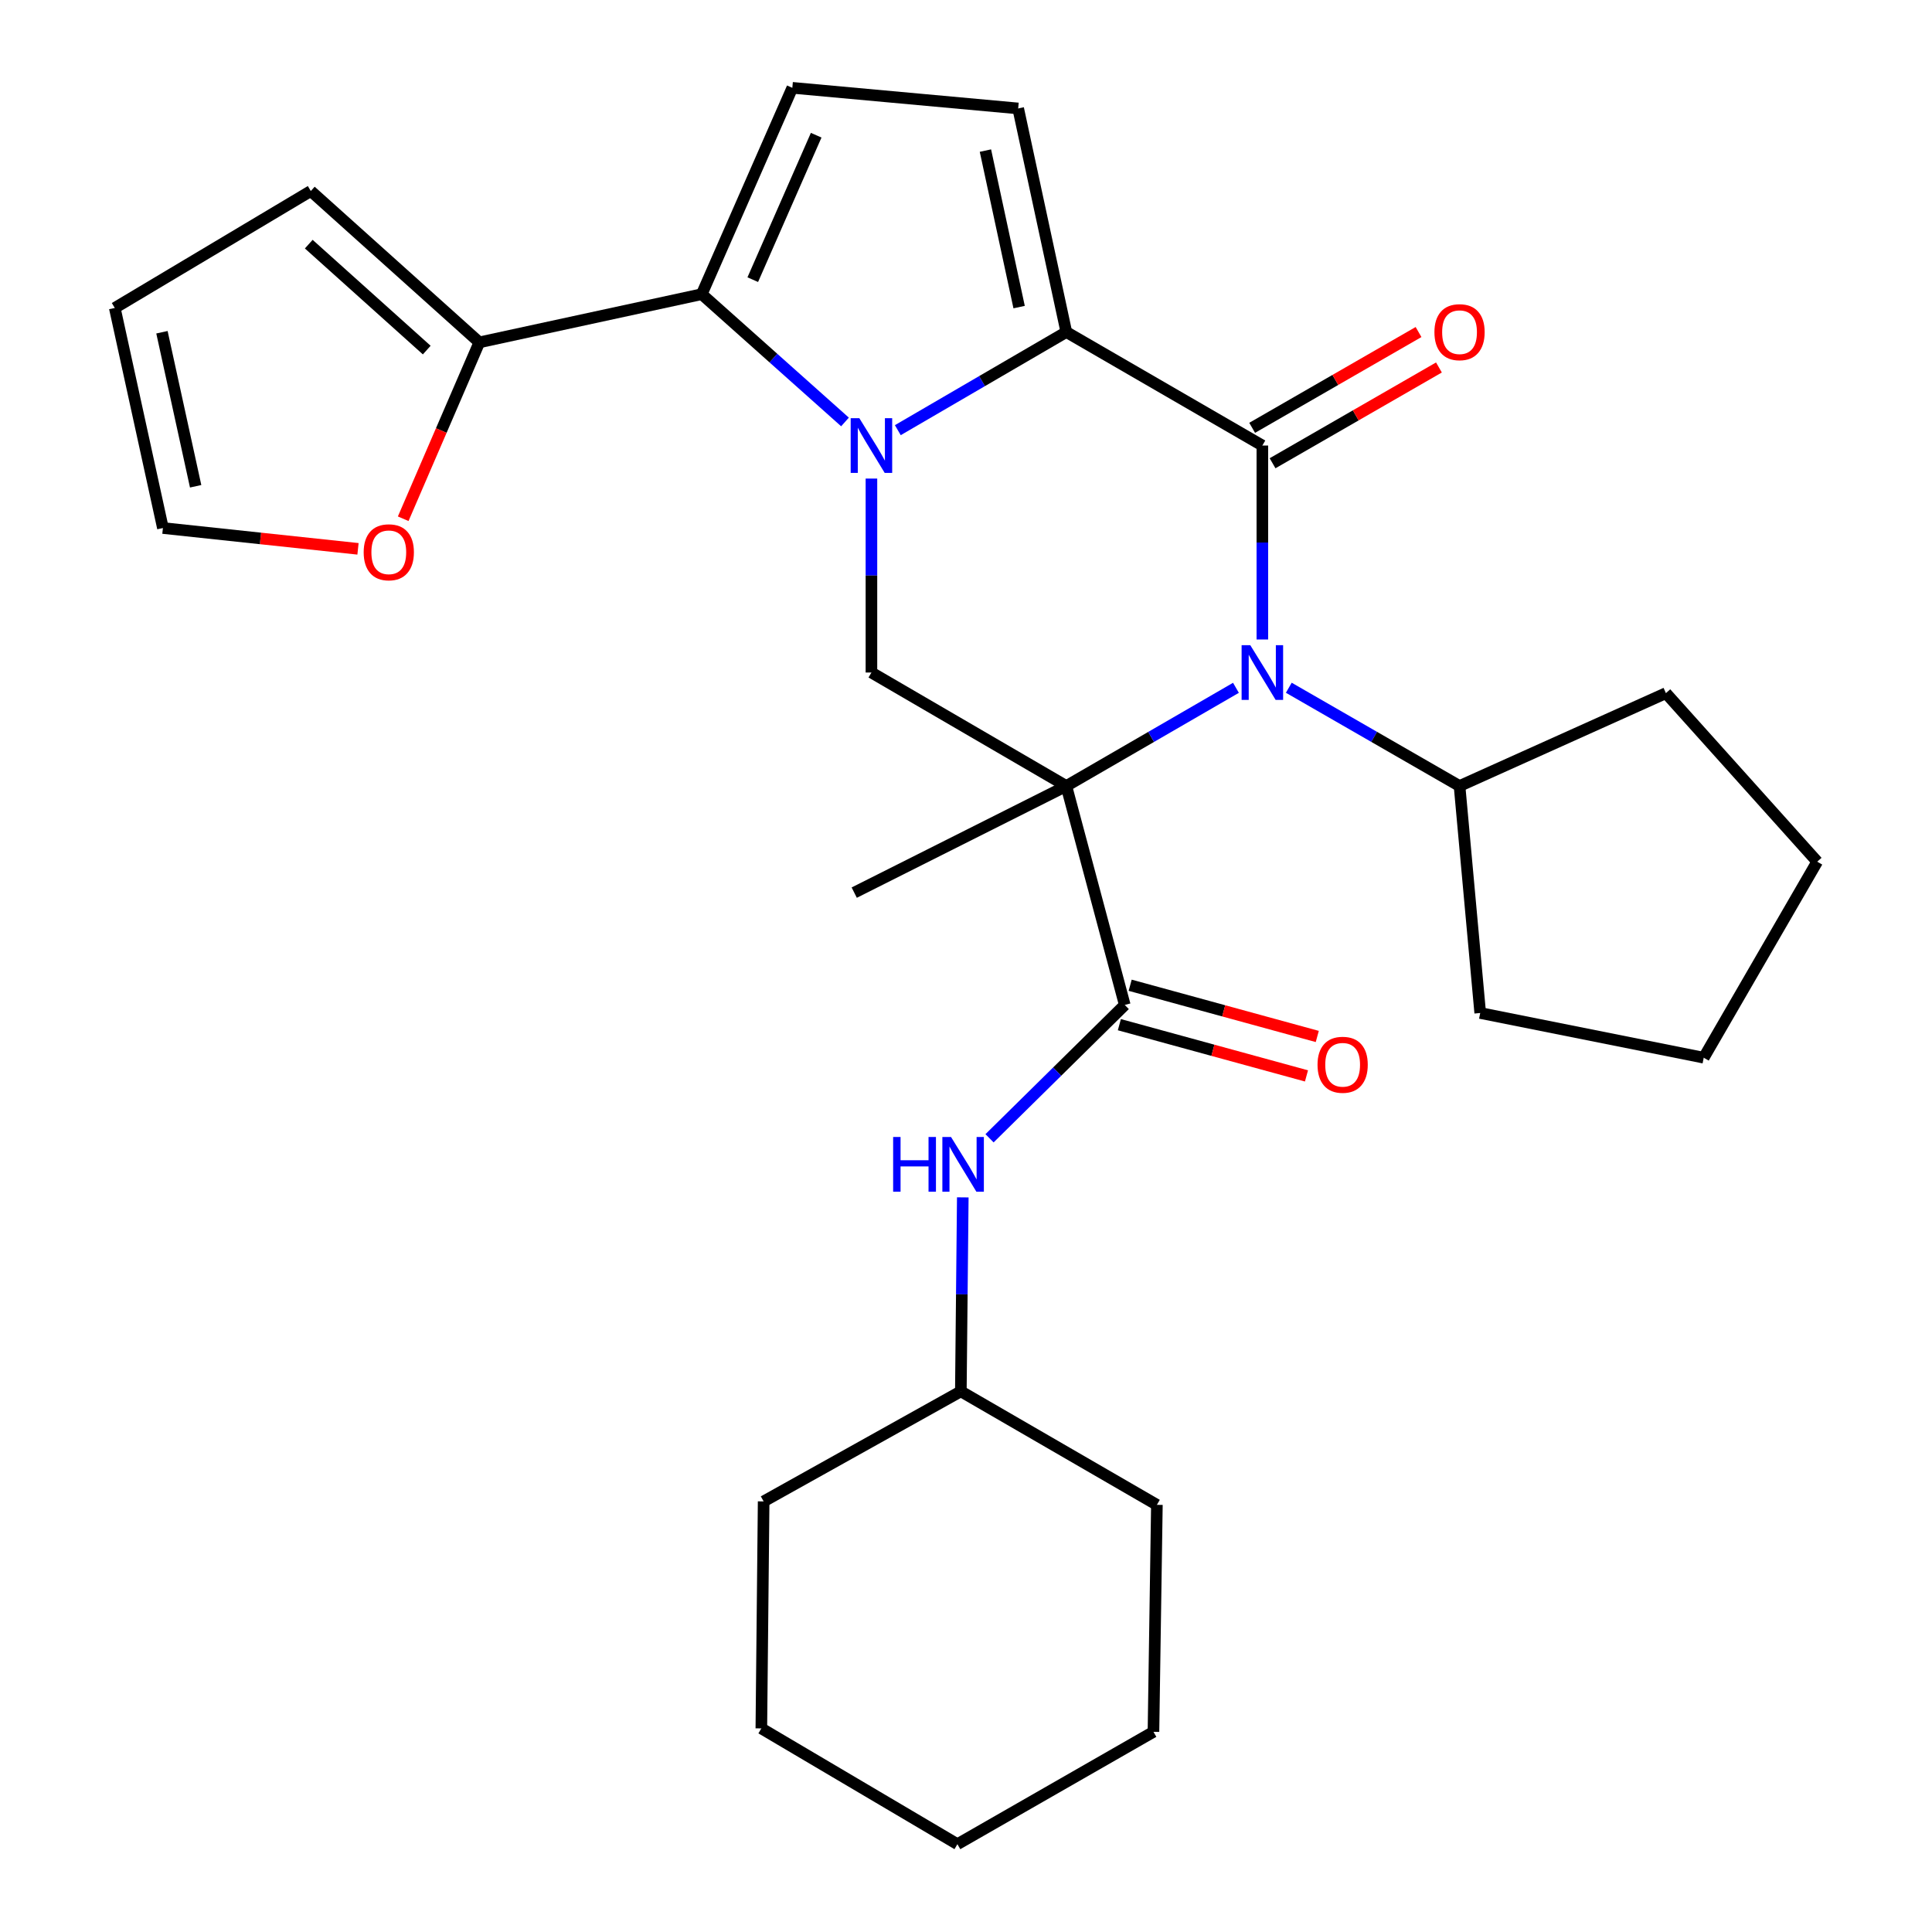 <?xml version='1.0' encoding='iso-8859-1'?>
<svg version='1.1' baseProfile='full'
              xmlns='http://www.w3.org/2000/svg'
                      xmlns:rdkit='http://www.rdkit.org/xml'
                      xmlns:xlink='http://www.w3.org/1999/xlink'
                  xml:space='preserve'
width='1000px' height='1000px' viewBox='0 0 1000 1000'>
<!-- END OF HEADER -->
<rect style='opacity:1.0;fill:#FFFFFF;stroke:none' width='1000' height='1000' x='0' y='0'> </rect>
<path class='bond-1' d='M 551.924,406.84 L 595.825,381.426' style='fill:none;fill-rule:evenodd;stroke:#000000;stroke-width:6px;stroke-linecap:butt;stroke-linejoin:miter;stroke-opacity:1' />
<path class='bond-1' d='M 595.825,381.426 L 639.725,356.011' style='fill:none;fill-rule:evenodd;stroke:#0000FF;stroke-width:6px;stroke-linecap:butt;stroke-linejoin:miter;stroke-opacity:1' />
<path class='bond-5' d='M 551.924,406.84 L 582.178,520.165' style='fill:none;fill-rule:evenodd;stroke:#000000;stroke-width:6px;stroke-linecap:butt;stroke-linejoin:miter;stroke-opacity:1' />
<path class='bond-6' d='M 551.924,406.84 L 451.051,348.097' style='fill:none;fill-rule:evenodd;stroke:#000000;stroke-width:6px;stroke-linecap:butt;stroke-linejoin:miter;stroke-opacity:1' />
<path class='bond-18' d='M 551.924,406.84 L 442.15,462.021' style='fill:none;fill-rule:evenodd;stroke:#000000;stroke-width:6px;stroke-linecap:butt;stroke-linejoin:miter;stroke-opacity:1' />
<path class='bond-0' d='M 451.051,247.707 L 451.051,297.902' style='fill:none;fill-rule:evenodd;stroke:#0000FF;stroke-width:6px;stroke-linecap:butt;stroke-linejoin:miter;stroke-opacity:1' />
<path class='bond-0' d='M 451.051,297.902 L 451.051,348.097' style='fill:none;fill-rule:evenodd;stroke:#000000;stroke-width:6px;stroke-linecap:butt;stroke-linejoin:miter;stroke-opacity:1' />
<path class='bond-3' d='M 464.709,222.654 L 508.317,197.254' style='fill:none;fill-rule:evenodd;stroke:#0000FF;stroke-width:6px;stroke-linecap:butt;stroke-linejoin:miter;stroke-opacity:1' />
<path class='bond-3' d='M 508.317,197.254 L 551.924,171.854' style='fill:none;fill-rule:evenodd;stroke:#000000;stroke-width:6px;stroke-linecap:butt;stroke-linejoin:miter;stroke-opacity:1' />
<path class='bond-4' d='M 437.369,218.405 L 400.293,185.335' style='fill:none;fill-rule:evenodd;stroke:#0000FF;stroke-width:6px;stroke-linecap:butt;stroke-linejoin:miter;stroke-opacity:1' />
<path class='bond-4' d='M 400.293,185.335 L 363.218,152.265' style='fill:none;fill-rule:evenodd;stroke:#000000;stroke-width:6px;stroke-linecap:butt;stroke-linejoin:miter;stroke-opacity:1' />
<path class='bond-2' d='M 653.396,331 L 653.396,280.805' style='fill:none;fill-rule:evenodd;stroke:#0000FF;stroke-width:6px;stroke-linecap:butt;stroke-linejoin:miter;stroke-opacity:1' />
<path class='bond-2' d='M 653.396,280.805 L 653.396,230.61' style='fill:none;fill-rule:evenodd;stroke:#000000;stroke-width:6px;stroke-linecap:butt;stroke-linejoin:miter;stroke-opacity:1' />
<path class='bond-13' d='M 667.08,355.973 L 711.269,381.407' style='fill:none;fill-rule:evenodd;stroke:#0000FF;stroke-width:6px;stroke-linecap:butt;stroke-linejoin:miter;stroke-opacity:1' />
<path class='bond-13' d='M 711.269,381.407 L 755.457,406.84' style='fill:none;fill-rule:evenodd;stroke:#000000;stroke-width:6px;stroke-linecap:butt;stroke-linejoin:miter;stroke-opacity:1' />
<path class='bond-11' d='M 658.676,239.781 L 701.734,214.993' style='fill:none;fill-rule:evenodd;stroke:#000000;stroke-width:6px;stroke-linecap:butt;stroke-linejoin:miter;stroke-opacity:1' />
<path class='bond-11' d='M 701.734,214.993 L 744.793,190.204' style='fill:none;fill-rule:evenodd;stroke:#FF0000;stroke-width:6px;stroke-linecap:butt;stroke-linejoin:miter;stroke-opacity:1' />
<path class='bond-11' d='M 648.117,221.439 L 691.175,196.65' style='fill:none;fill-rule:evenodd;stroke:#000000;stroke-width:6px;stroke-linecap:butt;stroke-linejoin:miter;stroke-opacity:1' />
<path class='bond-11' d='M 691.175,196.65 L 734.233,171.862' style='fill:none;fill-rule:evenodd;stroke:#FF0000;stroke-width:6px;stroke-linecap:butt;stroke-linejoin:miter;stroke-opacity:1' />
<path class='bond-29' d='M 653.396,230.61 L 551.924,171.854' style='fill:none;fill-rule:evenodd;stroke:#000000;stroke-width:6px;stroke-linecap:butt;stroke-linejoin:miter;stroke-opacity:1' />
<path class='bond-7' d='M 551.924,171.854 L 527.008,56.131' style='fill:none;fill-rule:evenodd;stroke:#000000;stroke-width:6px;stroke-linecap:butt;stroke-linejoin:miter;stroke-opacity:1' />
<path class='bond-7' d='M 527.496,158.951 L 510.055,77.944' style='fill:none;fill-rule:evenodd;stroke:#000000;stroke-width:6px;stroke-linecap:butt;stroke-linejoin:miter;stroke-opacity:1' />
<path class='bond-8' d='M 363.218,152.265 L 410.109,45.455' style='fill:none;fill-rule:evenodd;stroke:#000000;stroke-width:6px;stroke-linecap:butt;stroke-linejoin:miter;stroke-opacity:1' />
<path class='bond-8' d='M 389.631,144.751 L 422.455,69.984' style='fill:none;fill-rule:evenodd;stroke:#000000;stroke-width:6px;stroke-linecap:butt;stroke-linejoin:miter;stroke-opacity:1' />
<path class='bond-9' d='M 363.218,152.265 L 248.106,177.204' style='fill:none;fill-rule:evenodd;stroke:#000000;stroke-width:6px;stroke-linecap:butt;stroke-linejoin:miter;stroke-opacity:1' />
<path class='bond-10' d='M 582.178,520.165 L 547.181,554.67' style='fill:none;fill-rule:evenodd;stroke:#000000;stroke-width:6px;stroke-linecap:butt;stroke-linejoin:miter;stroke-opacity:1' />
<path class='bond-10' d='M 547.181,554.67 L 512.184,589.175' style='fill:none;fill-rule:evenodd;stroke:#0000FF;stroke-width:6px;stroke-linecap:butt;stroke-linejoin:miter;stroke-opacity:1' />
<path class='bond-14' d='M 579.383,530.372 L 627.807,543.63' style='fill:none;fill-rule:evenodd;stroke:#000000;stroke-width:6px;stroke-linecap:butt;stroke-linejoin:miter;stroke-opacity:1' />
<path class='bond-14' d='M 627.807,543.63 L 676.232,556.889' style='fill:none;fill-rule:evenodd;stroke:#FF0000;stroke-width:6px;stroke-linecap:butt;stroke-linejoin:miter;stroke-opacity:1' />
<path class='bond-14' d='M 584.972,509.959 L 633.397,523.217' style='fill:none;fill-rule:evenodd;stroke:#000000;stroke-width:6px;stroke-linecap:butt;stroke-linejoin:miter;stroke-opacity:1' />
<path class='bond-14' d='M 633.397,523.217 L 681.821,536.476' style='fill:none;fill-rule:evenodd;stroke:#FF0000;stroke-width:6px;stroke-linecap:butt;stroke-linejoin:miter;stroke-opacity:1' />
<path class='bond-30' d='M 527.008,56.131 L 410.109,45.455' style='fill:none;fill-rule:evenodd;stroke:#000000;stroke-width:6px;stroke-linecap:butt;stroke-linejoin:miter;stroke-opacity:1' />
<path class='bond-12' d='M 248.106,177.204 L 228.401,222.853' style='fill:none;fill-rule:evenodd;stroke:#000000;stroke-width:6px;stroke-linecap:butt;stroke-linejoin:miter;stroke-opacity:1' />
<path class='bond-12' d='M 228.401,222.853 L 208.696,268.502' style='fill:none;fill-rule:evenodd;stroke:#FF0000;stroke-width:6px;stroke-linecap:butt;stroke-linejoin:miter;stroke-opacity:1' />
<path class='bond-15' d='M 248.106,177.204 L 160.872,98.872' style='fill:none;fill-rule:evenodd;stroke:#000000;stroke-width:6px;stroke-linecap:butt;stroke-linejoin:miter;stroke-opacity:1' />
<path class='bond-15' d='M 220.88,181.202 L 159.817,126.369' style='fill:none;fill-rule:evenodd;stroke:#000000;stroke-width:6px;stroke-linecap:butt;stroke-linejoin:miter;stroke-opacity:1' />
<path class='bond-19' d='M 498.336,619.758 L 497.833,669.958' style='fill:none;fill-rule:evenodd;stroke:#0000FF;stroke-width:6px;stroke-linecap:butt;stroke-linejoin:miter;stroke-opacity:1' />
<path class='bond-19' d='M 497.833,669.958 L 497.331,720.159' style='fill:none;fill-rule:evenodd;stroke:#000000;stroke-width:6px;stroke-linecap:butt;stroke-linejoin:miter;stroke-opacity:1' />
<path class='bond-16' d='M 185.299,284.078 L 134.813,278.691' style='fill:none;fill-rule:evenodd;stroke:#FF0000;stroke-width:6px;stroke-linecap:butt;stroke-linejoin:miter;stroke-opacity:1' />
<path class='bond-16' d='M 134.813,278.691 L 84.327,273.303' style='fill:none;fill-rule:evenodd;stroke:#000000;stroke-width:6px;stroke-linecap:butt;stroke-linejoin:miter;stroke-opacity:1' />
<path class='bond-20' d='M 755.457,406.84 L 766.157,524.328' style='fill:none;fill-rule:evenodd;stroke:#000000;stroke-width:6px;stroke-linecap:butt;stroke-linejoin:miter;stroke-opacity:1' />
<path class='bond-21' d='M 755.457,406.84 L 862.279,358.773' style='fill:none;fill-rule:evenodd;stroke:#000000;stroke-width:6px;stroke-linecap:butt;stroke-linejoin:miter;stroke-opacity:1' />
<path class='bond-17' d='M 160.872,98.872 L 59.411,159.402' style='fill:none;fill-rule:evenodd;stroke:#000000;stroke-width:6px;stroke-linecap:butt;stroke-linejoin:miter;stroke-opacity:1' />
<path class='bond-32' d='M 84.327,273.303 L 59.411,159.402' style='fill:none;fill-rule:evenodd;stroke:#000000;stroke-width:6px;stroke-linecap:butt;stroke-linejoin:miter;stroke-opacity:1' />
<path class='bond-32' d='M 101.265,251.696 L 83.825,171.965' style='fill:none;fill-rule:evenodd;stroke:#000000;stroke-width:6px;stroke-linecap:butt;stroke-linejoin:miter;stroke-opacity:1' />
<path class='bond-22' d='M 497.331,720.159 L 598.803,778.903' style='fill:none;fill-rule:evenodd;stroke:#000000;stroke-width:6px;stroke-linecap:butt;stroke-linejoin:miter;stroke-opacity:1' />
<path class='bond-23' d='M 497.331,720.159 L 395.259,777.127' style='fill:none;fill-rule:evenodd;stroke:#000000;stroke-width:6px;stroke-linecap:butt;stroke-linejoin:miter;stroke-opacity:1' />
<path class='bond-24' d='M 766.157,524.328 L 881.845,547.468' style='fill:none;fill-rule:evenodd;stroke:#000000;stroke-width:6px;stroke-linecap:butt;stroke-linejoin:miter;stroke-opacity:1' />
<path class='bond-25' d='M 862.279,358.773 L 940.589,446.007' style='fill:none;fill-rule:evenodd;stroke:#000000;stroke-width:6px;stroke-linecap:butt;stroke-linejoin:miter;stroke-opacity:1' />
<path class='bond-27' d='M 598.803,778.903 L 597.028,896.39' style='fill:none;fill-rule:evenodd;stroke:#000000;stroke-width:6px;stroke-linecap:butt;stroke-linejoin:miter;stroke-opacity:1' />
<path class='bond-26' d='M 395.259,777.127 L 394.071,894.614' style='fill:none;fill-rule:evenodd;stroke:#000000;stroke-width:6px;stroke-linecap:butt;stroke-linejoin:miter;stroke-opacity:1' />
<path class='bond-31' d='M 881.845,547.468 L 940.589,446.007' style='fill:none;fill-rule:evenodd;stroke:#000000;stroke-width:6px;stroke-linecap:butt;stroke-linejoin:miter;stroke-opacity:1' />
<path class='bond-28' d='M 394.071,894.614 L 495.555,954.545' style='fill:none;fill-rule:evenodd;stroke:#000000;stroke-width:6px;stroke-linecap:butt;stroke-linejoin:miter;stroke-opacity:1' />
<path class='bond-33' d='M 597.028,896.39 L 495.555,954.545' style='fill:none;fill-rule:evenodd;stroke:#000000;stroke-width:6px;stroke-linecap:butt;stroke-linejoin:miter;stroke-opacity:1' />
<path  class='atom-1' d='M 444.791 216.45
L 454.071 231.45
Q 454.991 232.93, 456.471 235.61
Q 457.951 238.29, 458.031 238.45
L 458.031 216.45
L 461.791 216.45
L 461.791 244.77
L 457.911 244.77
L 447.951 228.37
Q 446.791 226.45, 445.551 224.25
Q 444.351 222.05, 443.991 221.37
L 443.991 244.77
L 440.311 244.77
L 440.311 216.45
L 444.791 216.45
' fill='#0000FF'/>
<path  class='atom-2' d='M 647.136 333.937
L 656.416 348.937
Q 657.336 350.417, 658.816 353.097
Q 660.296 355.777, 660.376 355.937
L 660.376 333.937
L 664.136 333.937
L 664.136 362.257
L 660.256 362.257
L 650.296 345.857
Q 649.136 343.937, 647.896 341.737
Q 646.696 339.537, 646.336 338.857
L 646.336 362.257
L 642.656 362.257
L 642.656 333.937
L 647.136 333.937
' fill='#0000FF'/>
<path  class='atom-11' d='M 462.287 588.5
L 466.127 588.5
L 466.127 600.54
L 480.607 600.54
L 480.607 588.5
L 484.447 588.5
L 484.447 616.82
L 480.607 616.82
L 480.607 603.74
L 466.127 603.74
L 466.127 616.82
L 462.287 616.82
L 462.287 588.5
' fill='#0000FF'/>
<path  class='atom-11' d='M 492.247 588.5
L 501.527 603.5
Q 502.447 604.98, 503.927 607.66
Q 505.407 610.34, 505.487 610.5
L 505.487 588.5
L 509.247 588.5
L 509.247 616.82
L 505.367 616.82
L 495.407 600.42
Q 494.247 598.5, 493.007 596.3
Q 491.807 594.1, 491.447 593.42
L 491.447 616.82
L 487.767 616.82
L 487.767 588.5
L 492.247 588.5
' fill='#0000FF'/>
<path  class='atom-12' d='M 742.457 171.934
Q 742.457 165.134, 745.817 161.334
Q 749.177 157.534, 755.457 157.534
Q 761.737 157.534, 765.097 161.334
Q 768.457 165.134, 768.457 171.934
Q 768.457 178.814, 765.057 182.734
Q 761.657 186.614, 755.457 186.614
Q 749.217 186.614, 745.817 182.734
Q 742.457 178.854, 742.457 171.934
M 755.457 183.414
Q 759.777 183.414, 762.097 180.534
Q 764.457 177.614, 764.457 171.934
Q 764.457 166.374, 762.097 163.574
Q 759.777 160.734, 755.457 160.734
Q 751.137 160.734, 748.777 163.534
Q 746.457 166.334, 746.457 171.934
Q 746.457 177.654, 748.777 180.534
Q 751.137 183.414, 755.457 183.414
' fill='#FF0000'/>
<path  class='atom-13' d='M 188.238 285.859
Q 188.238 279.059, 191.598 275.259
Q 194.958 271.459, 201.238 271.459
Q 207.518 271.459, 210.878 275.259
Q 214.238 279.059, 214.238 285.859
Q 214.238 292.739, 210.838 296.659
Q 207.438 300.539, 201.238 300.539
Q 194.998 300.539, 191.598 296.659
Q 188.238 292.779, 188.238 285.859
M 201.238 297.339
Q 205.558 297.339, 207.878 294.459
Q 210.238 291.539, 210.238 285.859
Q 210.238 280.299, 207.878 277.499
Q 205.558 274.659, 201.238 274.659
Q 196.918 274.659, 194.558 277.459
Q 192.238 280.259, 192.238 285.859
Q 192.238 291.579, 194.558 294.459
Q 196.918 297.339, 201.238 297.339
' fill='#FF0000'/>
<path  class='atom-15' d='M 681.95 551.122
Q 681.95 544.322, 685.31 540.522
Q 688.67 536.722, 694.95 536.722
Q 701.23 536.722, 704.59 540.522
Q 707.95 544.322, 707.95 551.122
Q 707.95 558.002, 704.55 561.922
Q 701.15 565.802, 694.95 565.802
Q 688.71 565.802, 685.31 561.922
Q 681.95 558.042, 681.95 551.122
M 694.95 562.602
Q 699.27 562.602, 701.59 559.722
Q 703.95 556.802, 703.95 551.122
Q 703.95 545.562, 701.59 542.762
Q 699.27 539.922, 694.95 539.922
Q 690.63 539.922, 688.27 542.722
Q 685.95 545.522, 685.95 551.122
Q 685.95 556.842, 688.27 559.722
Q 690.63 562.602, 694.95 562.602
' fill='#FF0000'/>
</svg>

